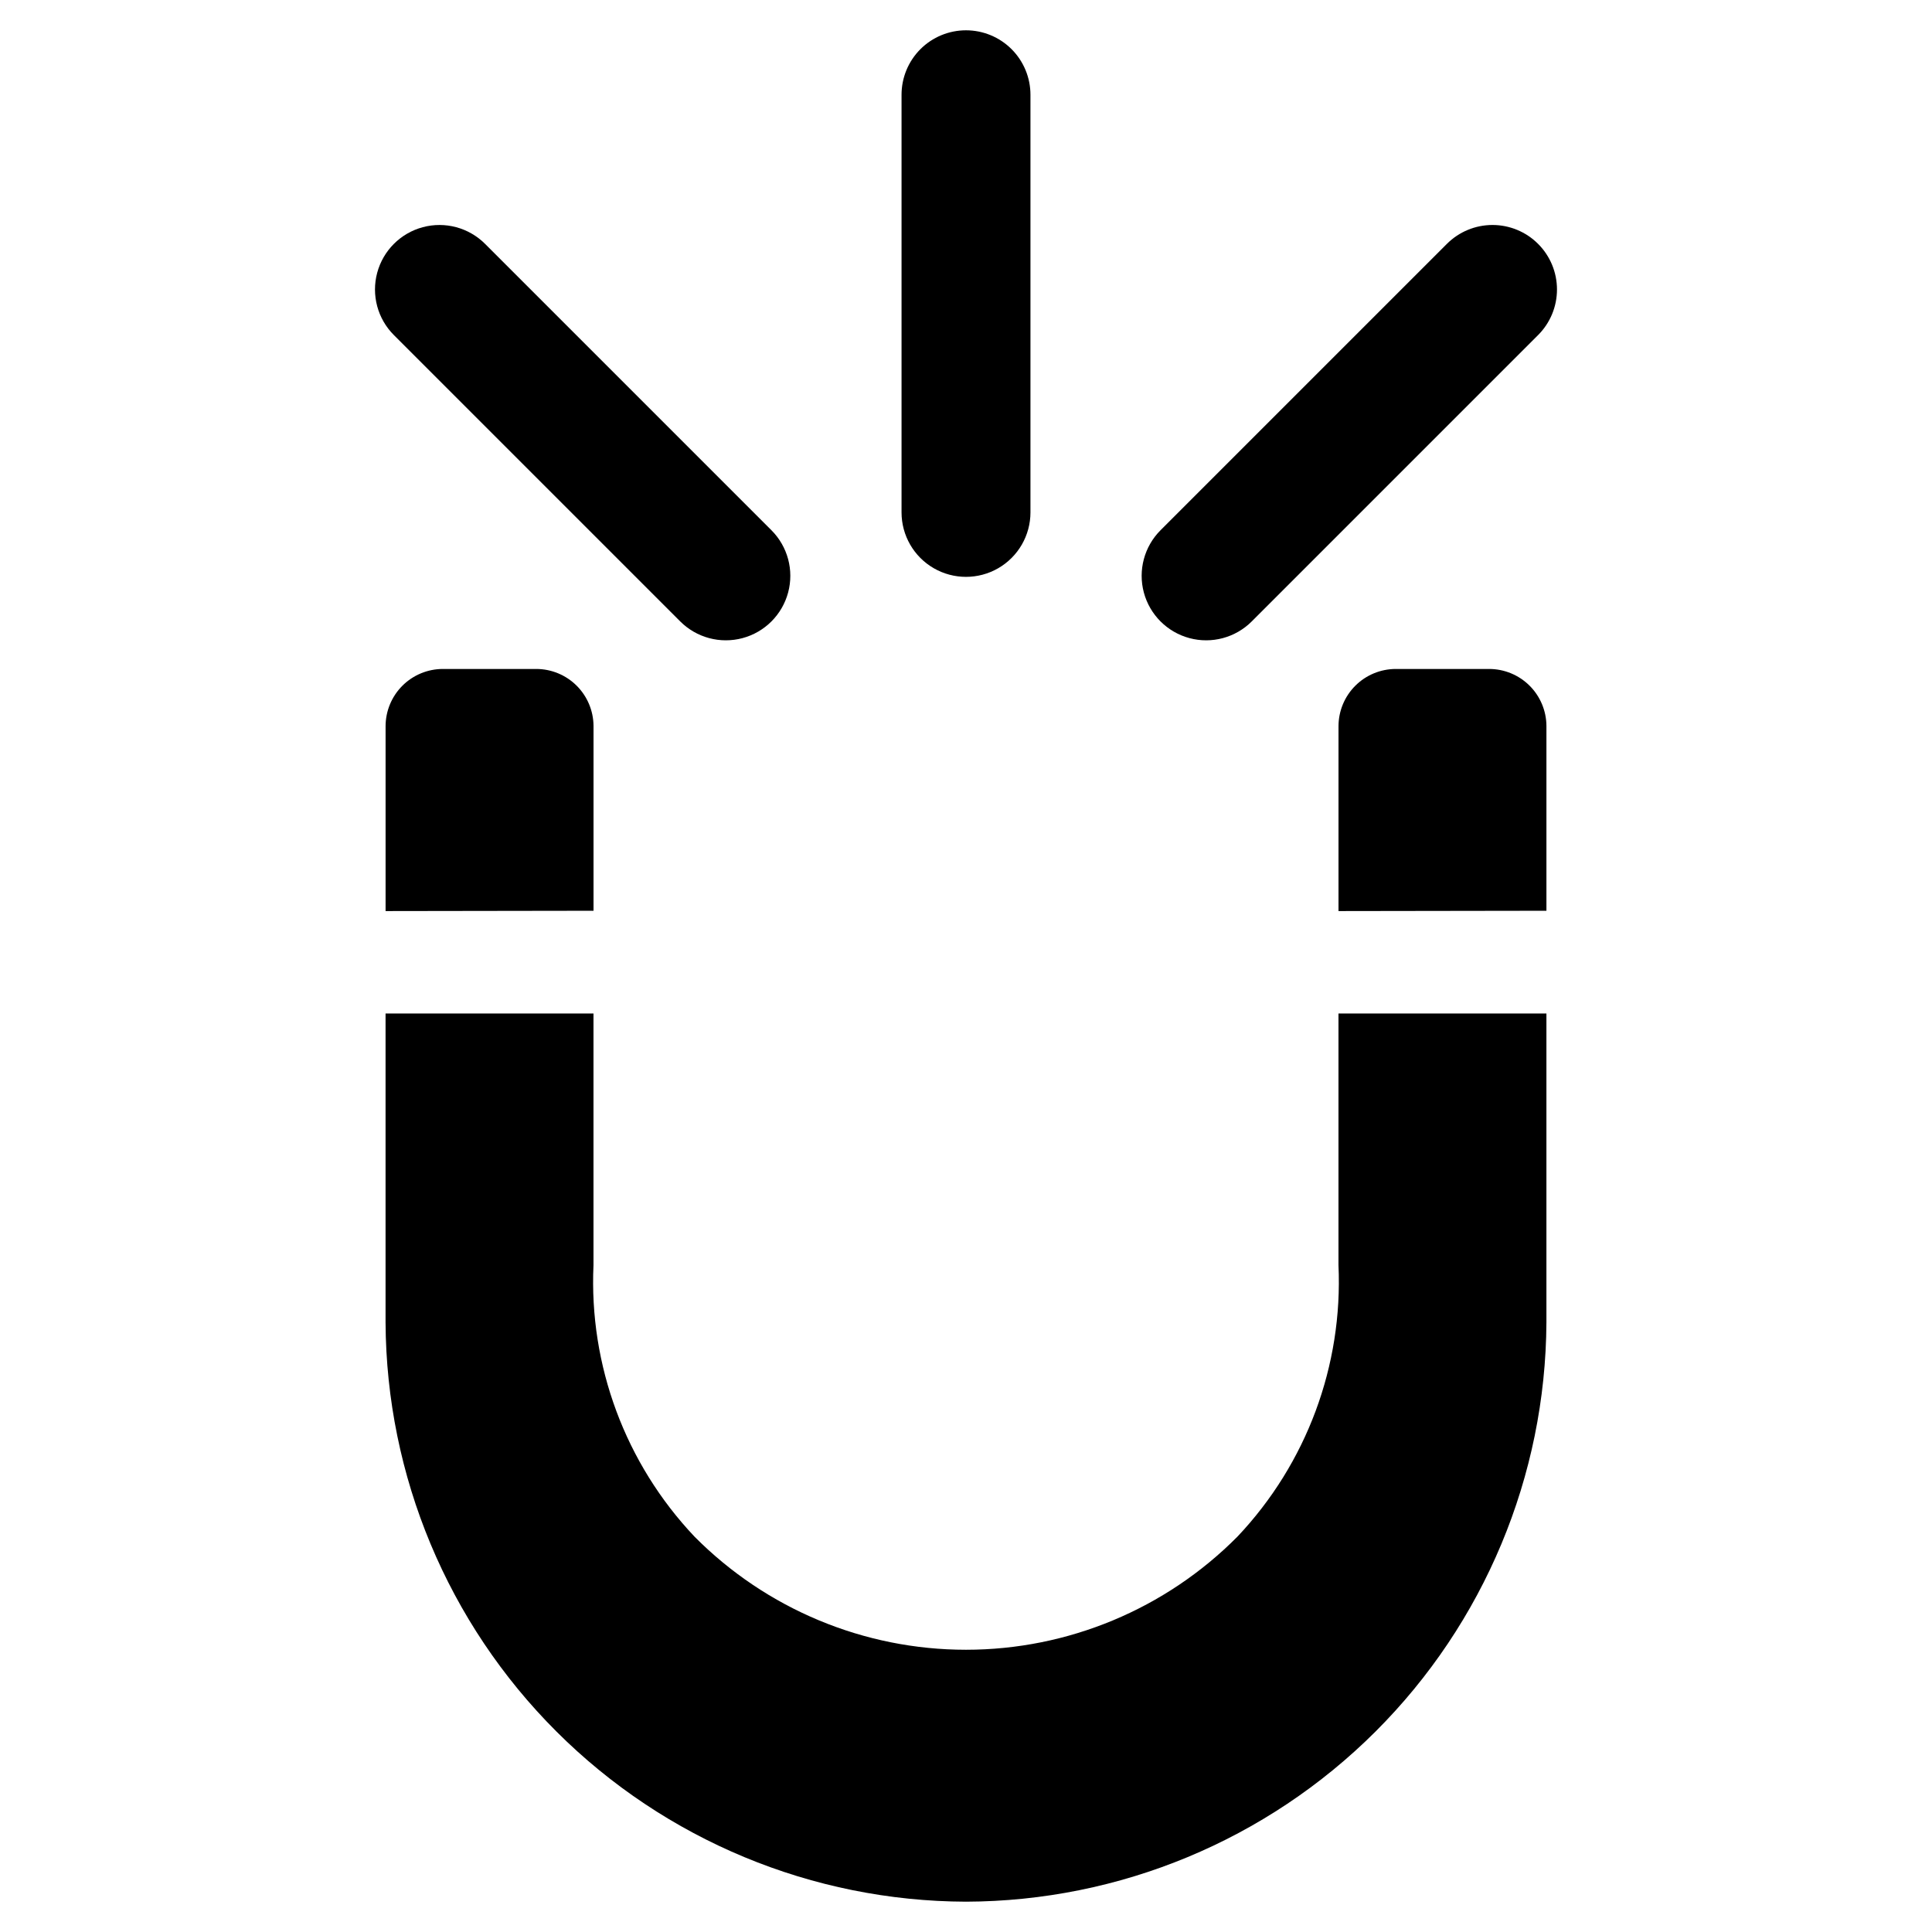 <?xml version="1.0" encoding="UTF-8"?>
<!-- Uploaded to: ICON Repo, www.svgrepo.com, Generator: ICON Repo Mixer Tools -->
<svg fill="#000000" width="800px" height="800px" version="1.1" viewBox="144 144 512 512" xmlns="http://www.w3.org/2000/svg">
 <g>
  <path d="m553.82 385.36v-49.043c-0.039-4-1.66-7.824-4.504-10.641s-6.684-4.394-10.688-4.394h-24.719c-4.027 0-7.894 1.602-10.742 4.449-2.852 2.852-4.449 6.715-4.449 10.746v48.965z"/>
  <path d="m498.71 412.59v66.676c1.203 26.621-8.457 52.59-26.766 71.949-19.023 19.191-44.93 29.988-71.949 29.988-27.023 0-52.926-10.797-71.953-29.988-18.309-19.359-27.969-45.328-26.762-71.949v-66.676h-55.105v81.867c0.207 40.703 16.488 79.676 45.301 108.43 28.809 28.75 67.816 44.953 108.52 45.078 40.703-0.125 79.707-16.328 108.52-45.078 28.812-28.754 45.094-67.727 45.301-108.43v-81.867z"/>
  <path d="m301.29 385.36v-49.043c-0.043-4-1.664-7.824-4.508-10.641s-6.684-4.394-10.688-4.394h-24.719c-4.027 0-7.894 1.602-10.742 4.449-2.848 2.852-4.449 6.715-4.449 10.746v48.965z"/>
  <path d="m400 152.03c-4.531 0-8.875 1.797-12.082 5-3.203 3.207-5 7.551-5 12.082v110.68c0 6.102 3.254 11.742 8.539 14.793 5.285 3.051 11.797 3.051 17.082 0 5.285-3.051 8.543-8.691 8.543-14.793v-110.68c0-4.531-1.801-8.875-5.004-12.082-3.203-3.203-7.551-5-12.078-5z"/>
  <path d="m551.61 208.63c-3.203-3.207-7.551-5.008-12.082-5.008-4.535 0-8.879 1.801-12.086 5.008l-75.887 75.887c-4.316 4.316-6 10.609-4.422 16.508 1.582 5.894 6.188 10.504 12.086 12.082 5.894 1.582 12.188-0.105 16.504-4.422l75.887-75.887c3.207-3.203 5.008-7.551 5.008-12.082 0-4.535-1.801-8.883-5.008-12.086z"/>
  <path d="m272.55 208.63c-4.316-4.316-10.609-6.004-16.508-4.422-5.894 1.578-10.504 6.188-12.082 12.082-1.582 5.898 0.105 12.191 4.422 16.508l75.887 75.887c4.316 4.316 10.609 6.004 16.508 4.422 5.894-1.578 10.504-6.188 12.082-12.082 1.582-5.898-0.105-12.191-4.422-16.508z"/>
 </g>
</svg>
